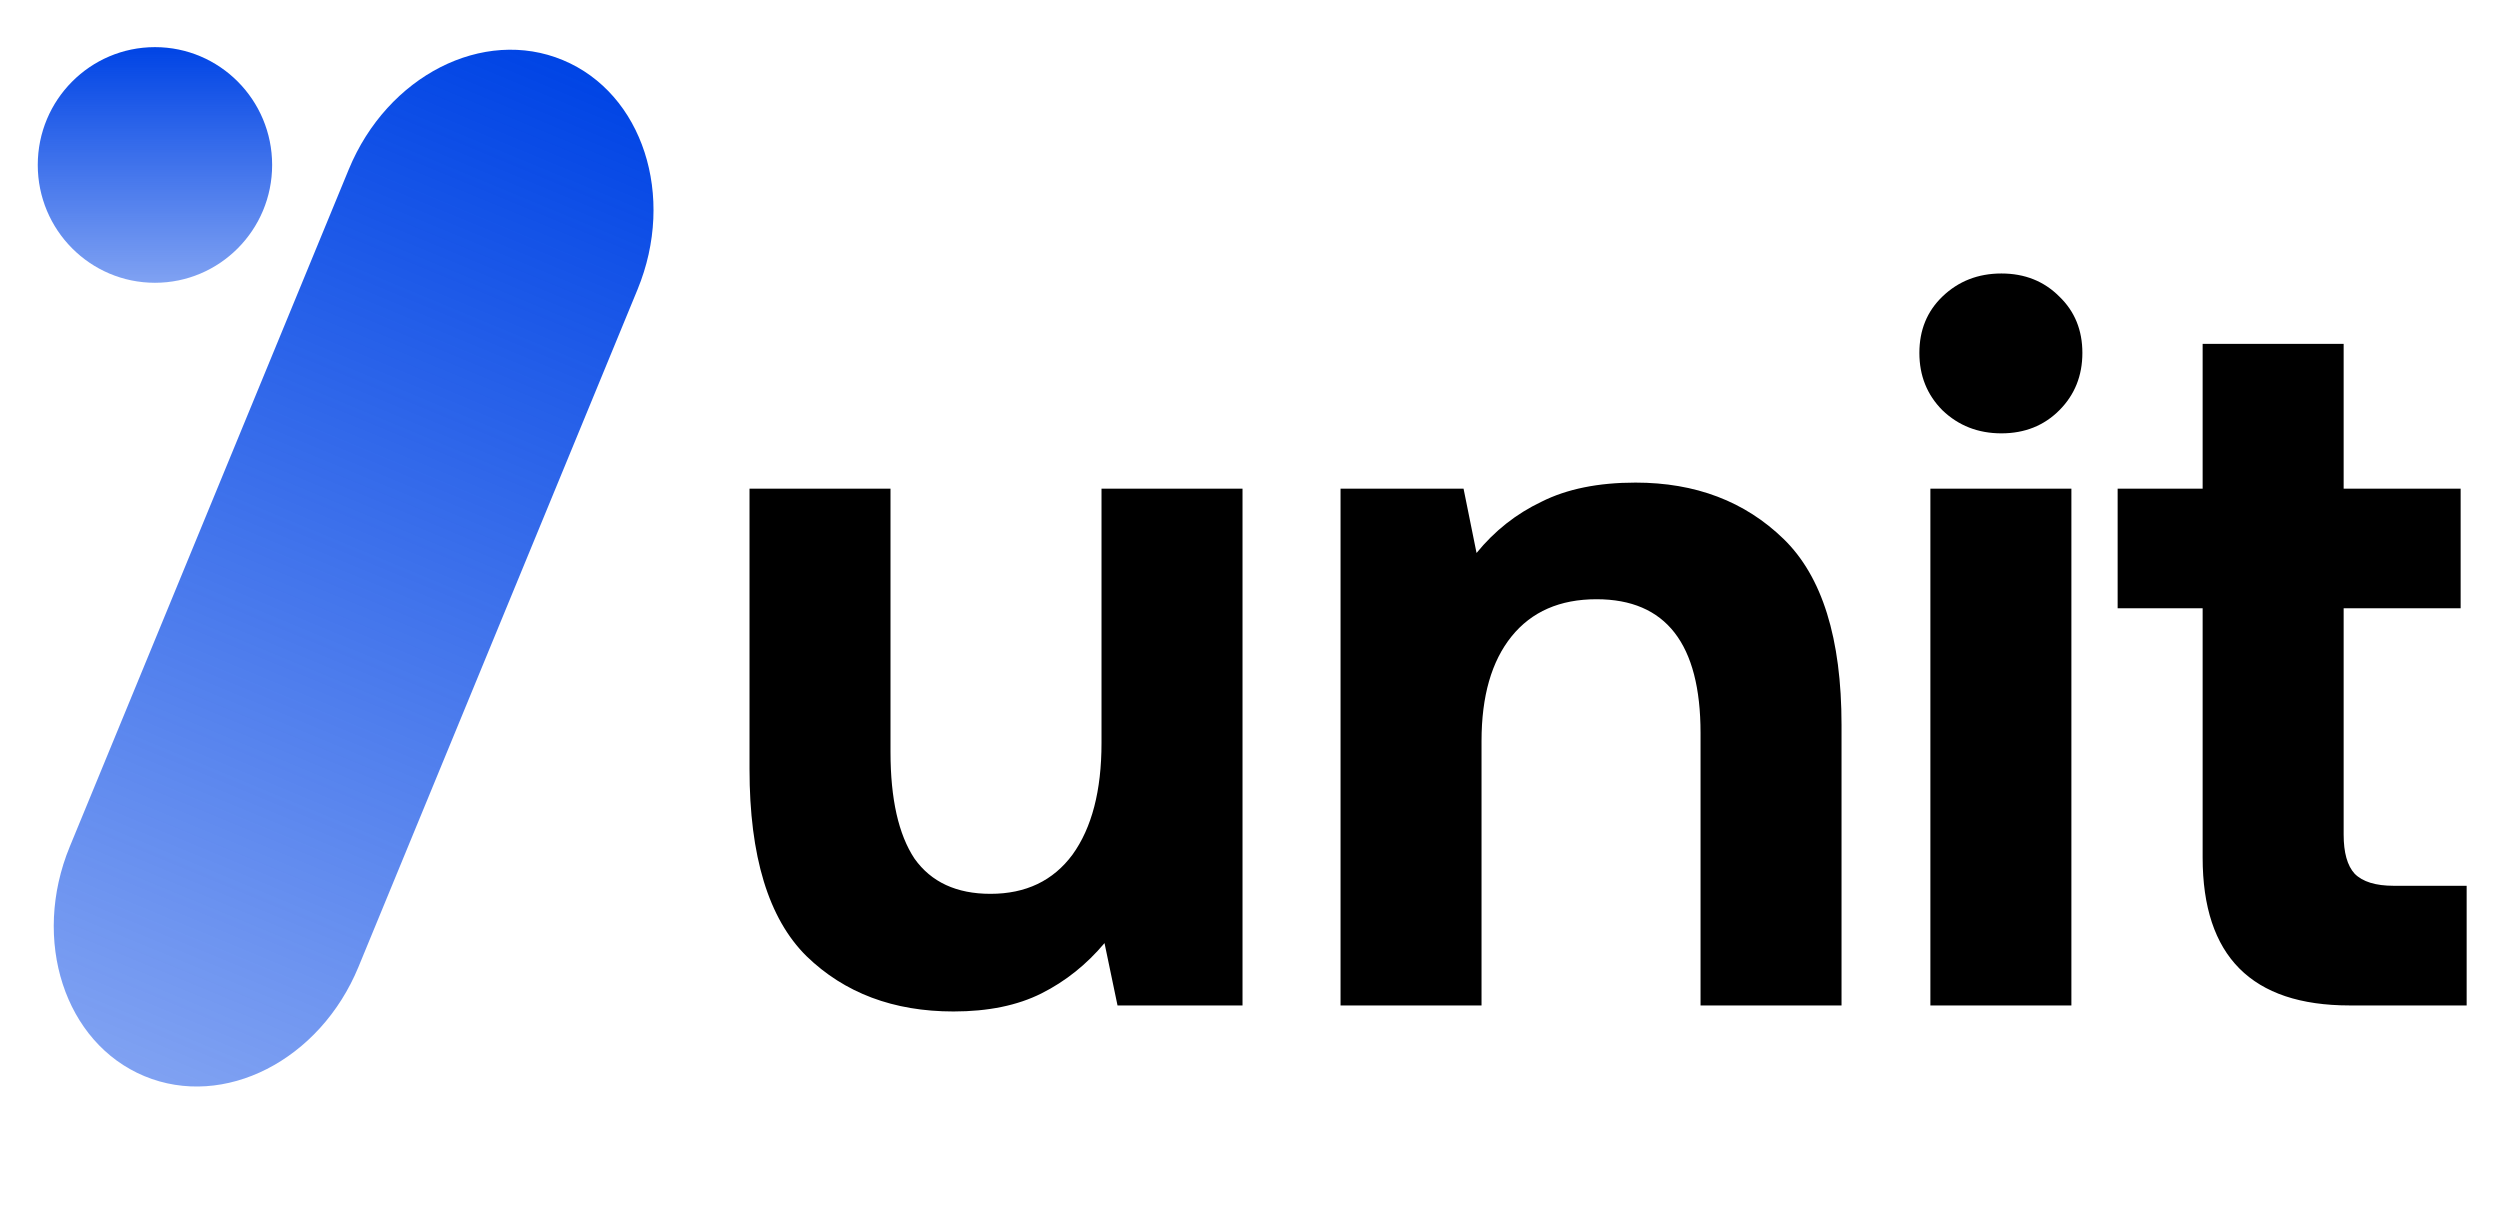 <svg width="124" height="60" viewBox="0 0 124 60" fill="none" xmlns="http://www.w3.org/2000/svg">
<path d="M61.629 24.237V49.87H55.429L54.784 46.778C53.891 47.842 52.849 48.673 51.659 49.272C50.469 49.87 49.014 50.169 47.294 50.169C44.318 50.169 41.888 49.255 40.003 47.426C38.118 45.565 37.176 42.472 37.176 38.15V24.237H44.169V37.303C44.169 39.63 44.566 41.392 45.36 42.589C46.187 43.752 47.443 44.334 49.129 44.334C50.882 44.334 52.238 43.686 53.197 42.389C54.156 41.059 54.635 39.214 54.635 36.854V24.237H61.629ZM81.123 23.937C84.099 23.937 86.546 24.868 88.464 26.73C90.382 28.592 91.34 31.667 91.34 35.956V49.87H84.347V36.355C84.347 31.933 82.628 29.722 79.188 29.722C77.37 29.722 75.965 30.337 74.972 31.568C73.981 32.798 73.484 34.526 73.484 36.754V49.87H66.491V24.237H72.592L73.237 27.428C74.129 26.331 75.204 25.483 76.46 24.885C77.717 24.253 79.271 23.937 81.123 23.937ZM99.269 13.565C100.426 13.565 101.385 13.947 102.145 14.711C102.906 15.443 103.286 16.374 103.286 17.504C103.286 18.635 102.906 19.582 102.145 20.347C101.385 21.111 100.426 21.494 99.269 21.494C98.112 21.494 97.136 21.111 96.342 20.347C95.582 19.582 95.201 18.635 95.201 17.504C95.201 16.374 95.582 15.443 96.342 14.711C97.136 13.947 98.112 13.565 99.269 13.565ZM95.747 24.237H102.741V49.87H95.747V24.237ZM109.251 30.171H105.035V24.237H109.251V17.055H116.245V24.237H122.048V30.171H116.245V41.392C116.245 42.29 116.426 42.938 116.791 43.337C117.187 43.736 117.832 43.935 118.725 43.935H122.346V49.87H116.543C111.682 49.87 109.251 47.426 109.251 42.539V30.171Z" fill="black"/>
<path d="M31.62 14.363C33.532 9.724 31.875 4.629 27.921 2.982C23.966 1.335 19.211 3.76 17.3 8.399L3.46 41.995C1.549 46.633 3.206 51.728 7.16 53.375C11.114 55.022 15.869 52.597 17.78 47.958L31.62 14.363Z" fill="url(#paint0_linear_292_733)"/>
<path d="M13.498 8.182C13.498 4.954 10.896 2.338 7.686 2.338C4.475 2.338 1.873 4.954 1.873 8.182C1.873 11.41 4.475 14.026 7.686 14.026C10.896 14.026 13.498 11.41 13.498 8.182Z" fill="url(#paint1_linear_292_733)"/>
<defs>
<linearGradient id="paint0_linear_292_733" x1="27.921" y1="2.982" x2="6.967" y2="53.295" gradientUnits="userSpaceOnUse">
<stop stop-color="#0044E5"/>
<stop offset="1" stop-color="#0044E5" stop-opacity="0.5"/>
</linearGradient>
<linearGradient id="paint1_linear_292_733" x1="7.686" y1="2.338" x2="7.686" y2="14.026" gradientUnits="userSpaceOnUse">
<stop stop-color="#0044E5"/>
<stop offset="1" stop-color="#0044E5" stop-opacity="0.5"/>
</linearGradient>
</defs>
</svg>
